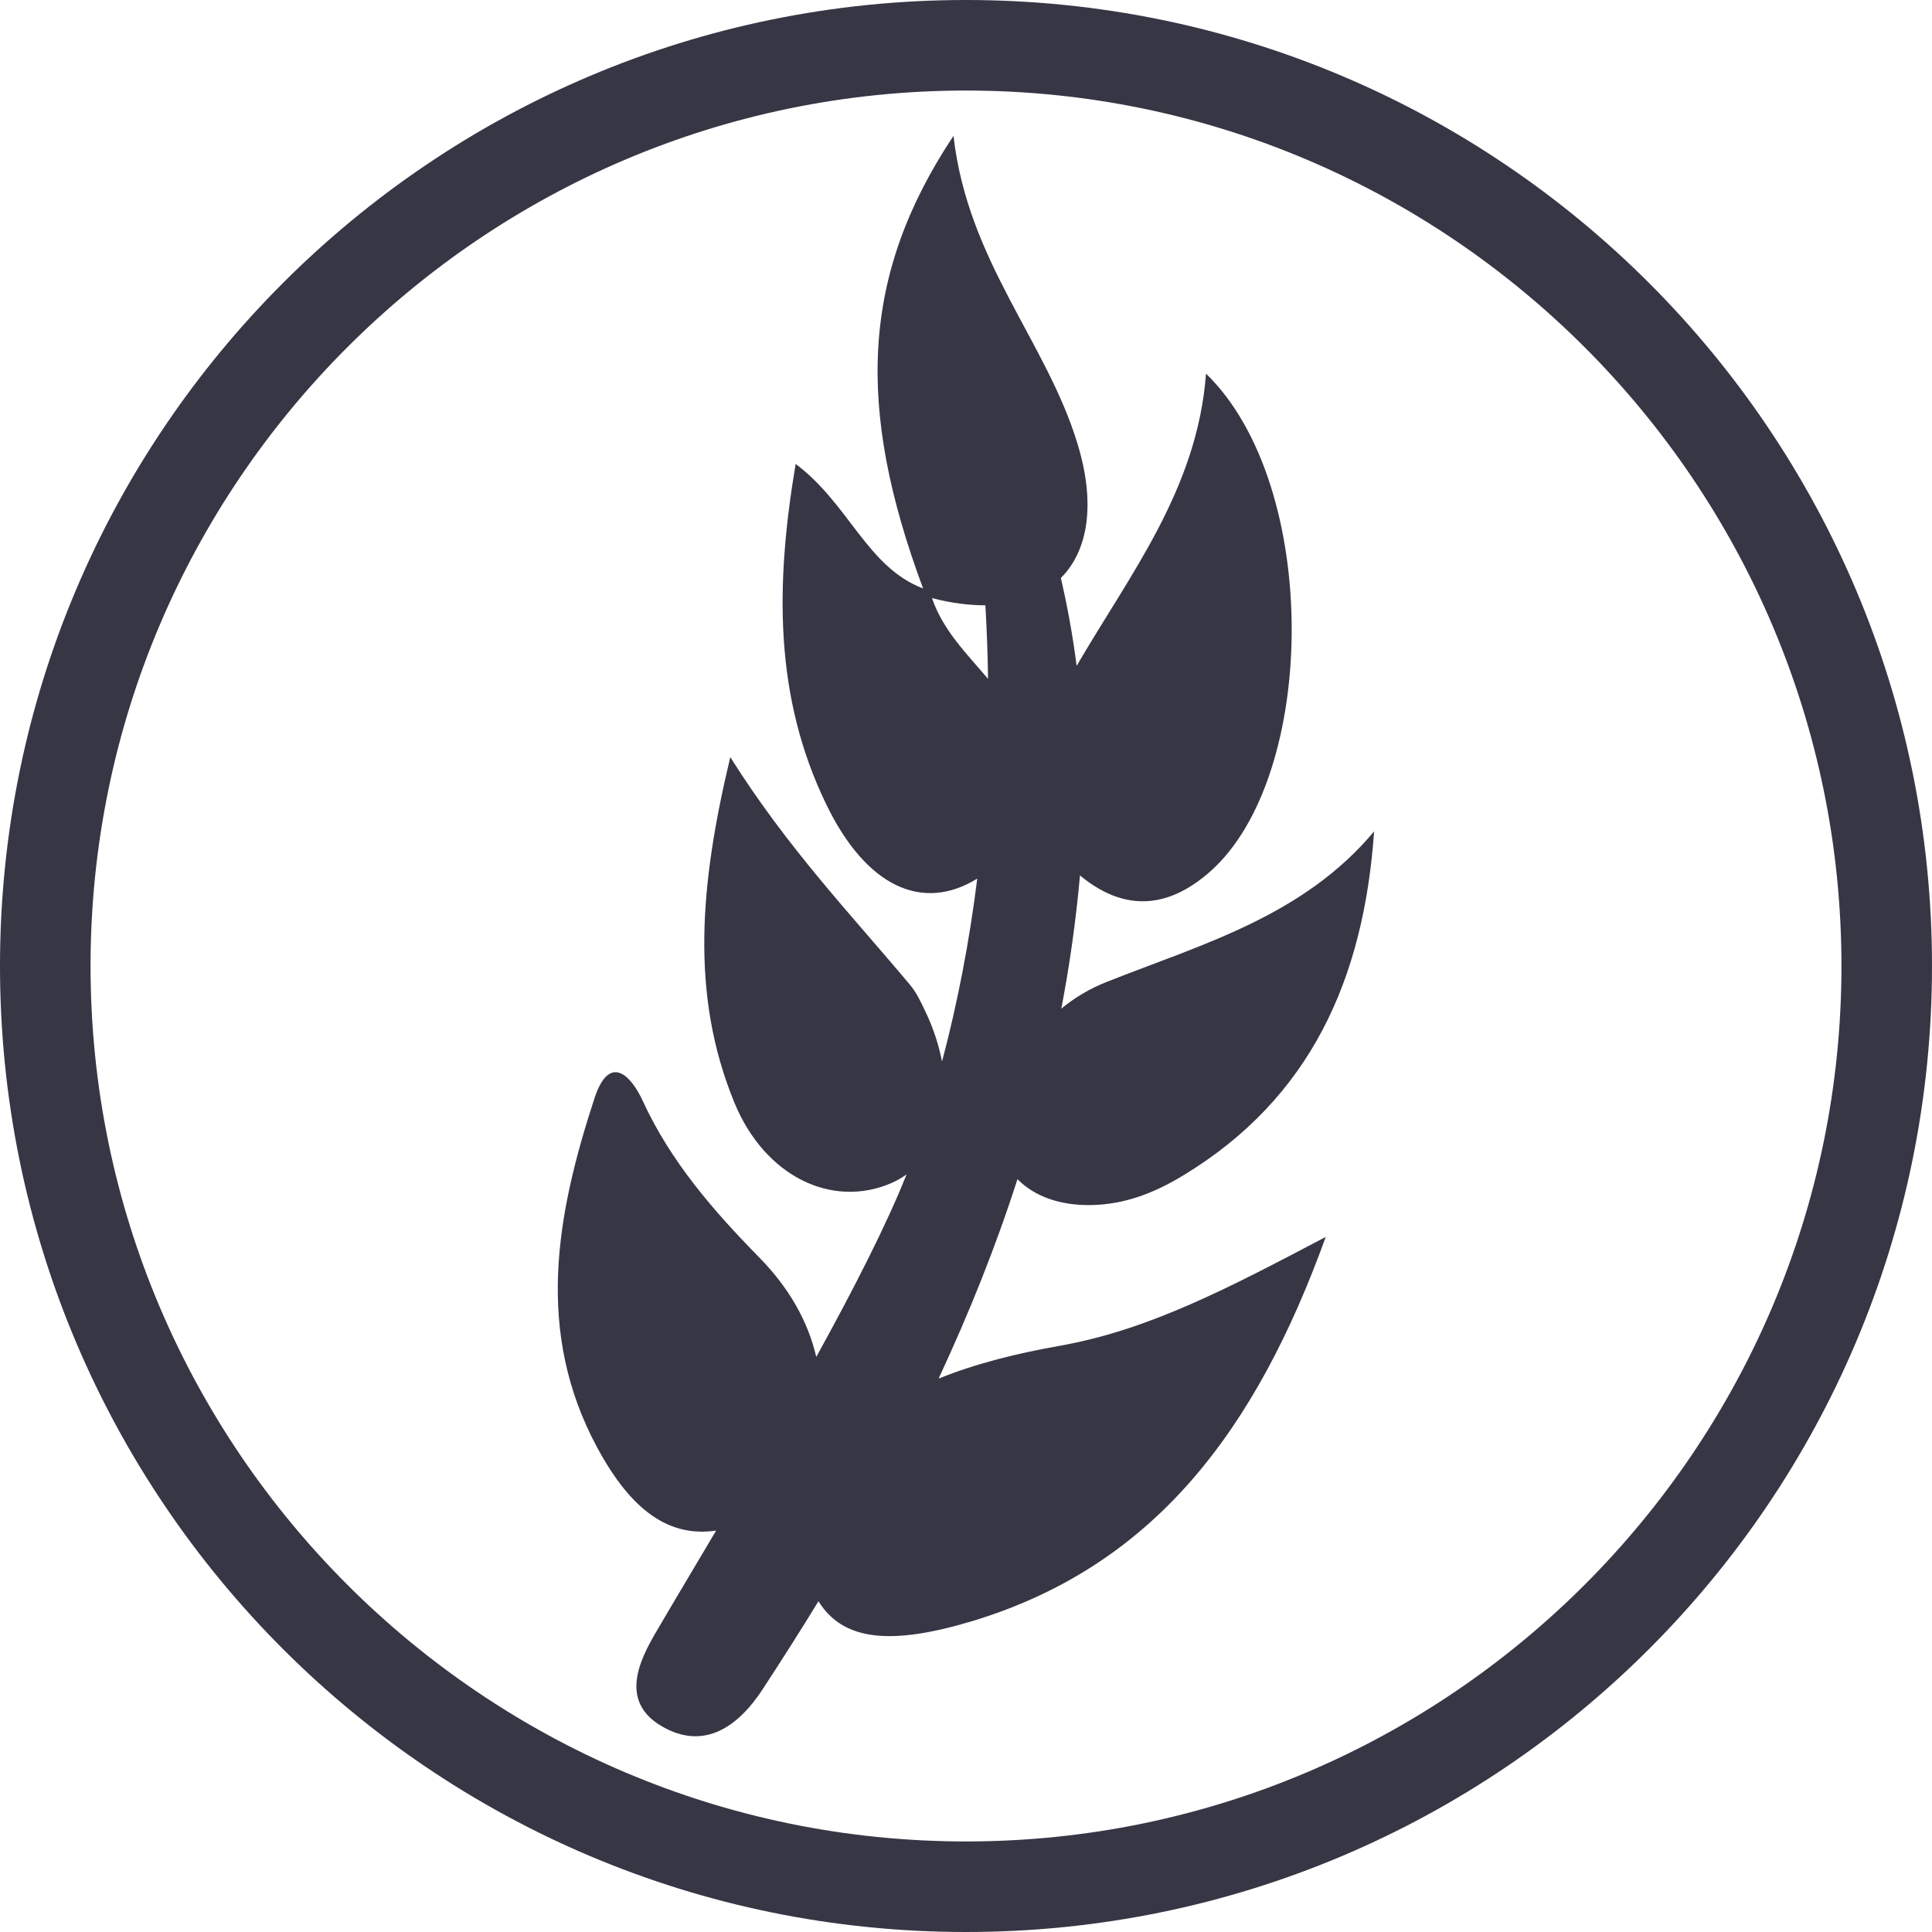 <svg width="30" height="30" viewBox="0 0 30 30" fill="none" xmlns="http://www.w3.org/2000/svg">
<g clip-path="url(#clip0_4439_6033)">
<path d="M14.579 21.397C15.048 20.389 15.461 19.363 15.799 18.31C16.056 18.571 16.45 18.723 16.952 18.712C17.477 18.701 17.938 18.518 18.381 18.247C20.348 17.053 21.177 15.205 21.337 12.91C20.236 14.226 18.674 14.658 17.198 15.242C16.93 15.346 16.692 15.487 16.48 15.662C16.61 14.985 16.707 14.293 16.77 13.594C17.436 14.145 18.113 14.13 18.786 13.538C20.467 12.062 20.515 7.535 18.727 5.802C18.593 7.595 17.551 8.908 16.718 10.34C16.659 9.879 16.577 9.425 16.473 8.975C16.897 8.551 17.016 7.825 16.733 6.896C16.253 5.308 15.026 4.058 14.806 2.109C13.367 4.274 13.289 6.33 14.334 9.138C13.46 8.804 13.188 7.829 12.355 7.204C12.032 9.116 12.032 10.834 12.824 12.478C13.449 13.776 14.326 14.167 15.175 13.643C15.052 14.624 14.87 15.569 14.628 16.484C14.579 16.235 14.498 15.975 14.371 15.71C14.304 15.569 14.237 15.424 14.141 15.305C13.226 14.211 12.236 13.181 11.34 11.757C10.868 13.728 10.715 15.443 11.403 17.12C11.879 18.277 12.924 18.764 13.836 18.373C13.925 18.336 14.003 18.288 14.077 18.236C13.769 19.013 13.252 20.025 12.675 21.07C12.545 20.512 12.251 19.995 11.783 19.519C11.072 18.794 10.414 18.035 9.982 17.098C9.804 16.707 9.465 16.343 9.231 17.053C8.64 18.861 8.301 20.679 9.276 22.483C9.804 23.458 10.388 23.874 11.12 23.767C10.771 24.358 10.447 24.897 10.191 25.336C9.923 25.79 9.622 26.418 10.269 26.801C10.942 27.199 11.477 26.794 11.846 26.225C12.14 25.775 12.43 25.321 12.709 24.864C13.088 25.474 13.821 25.555 15.085 25.176C17.927 24.321 19.504 22.201 20.586 19.207C19.08 19.999 17.841 20.653 16.447 20.899C15.799 21.014 15.171 21.167 14.579 21.405V21.397ZM15.301 9.399C15.323 9.782 15.338 10.165 15.342 10.541C15.007 10.146 14.639 9.782 14.472 9.287C14.769 9.365 15.048 9.399 15.297 9.399H15.301Z" fill="#363645"/>
<path d="M15 1.406C22.494 1.406 28.594 7.506 28.594 15C28.594 22.494 22.494 28.594 15 28.594C7.506 28.594 1.406 22.494 1.406 15C1.406 7.506 7.506 1.406 15 1.406ZM15 0C6.717 0 0 6.717 0 15C0 23.283 6.717 30 15 30C23.283 30 30 23.283 30 15C30 6.717 23.283 0 15 0Z" fill="#363645"/>
</g>
<defs>
<clipPath id="clip0_4439_6033">
<rect width="30" height="30" fill="white"/>
</clipPath>
</defs>
</svg>
